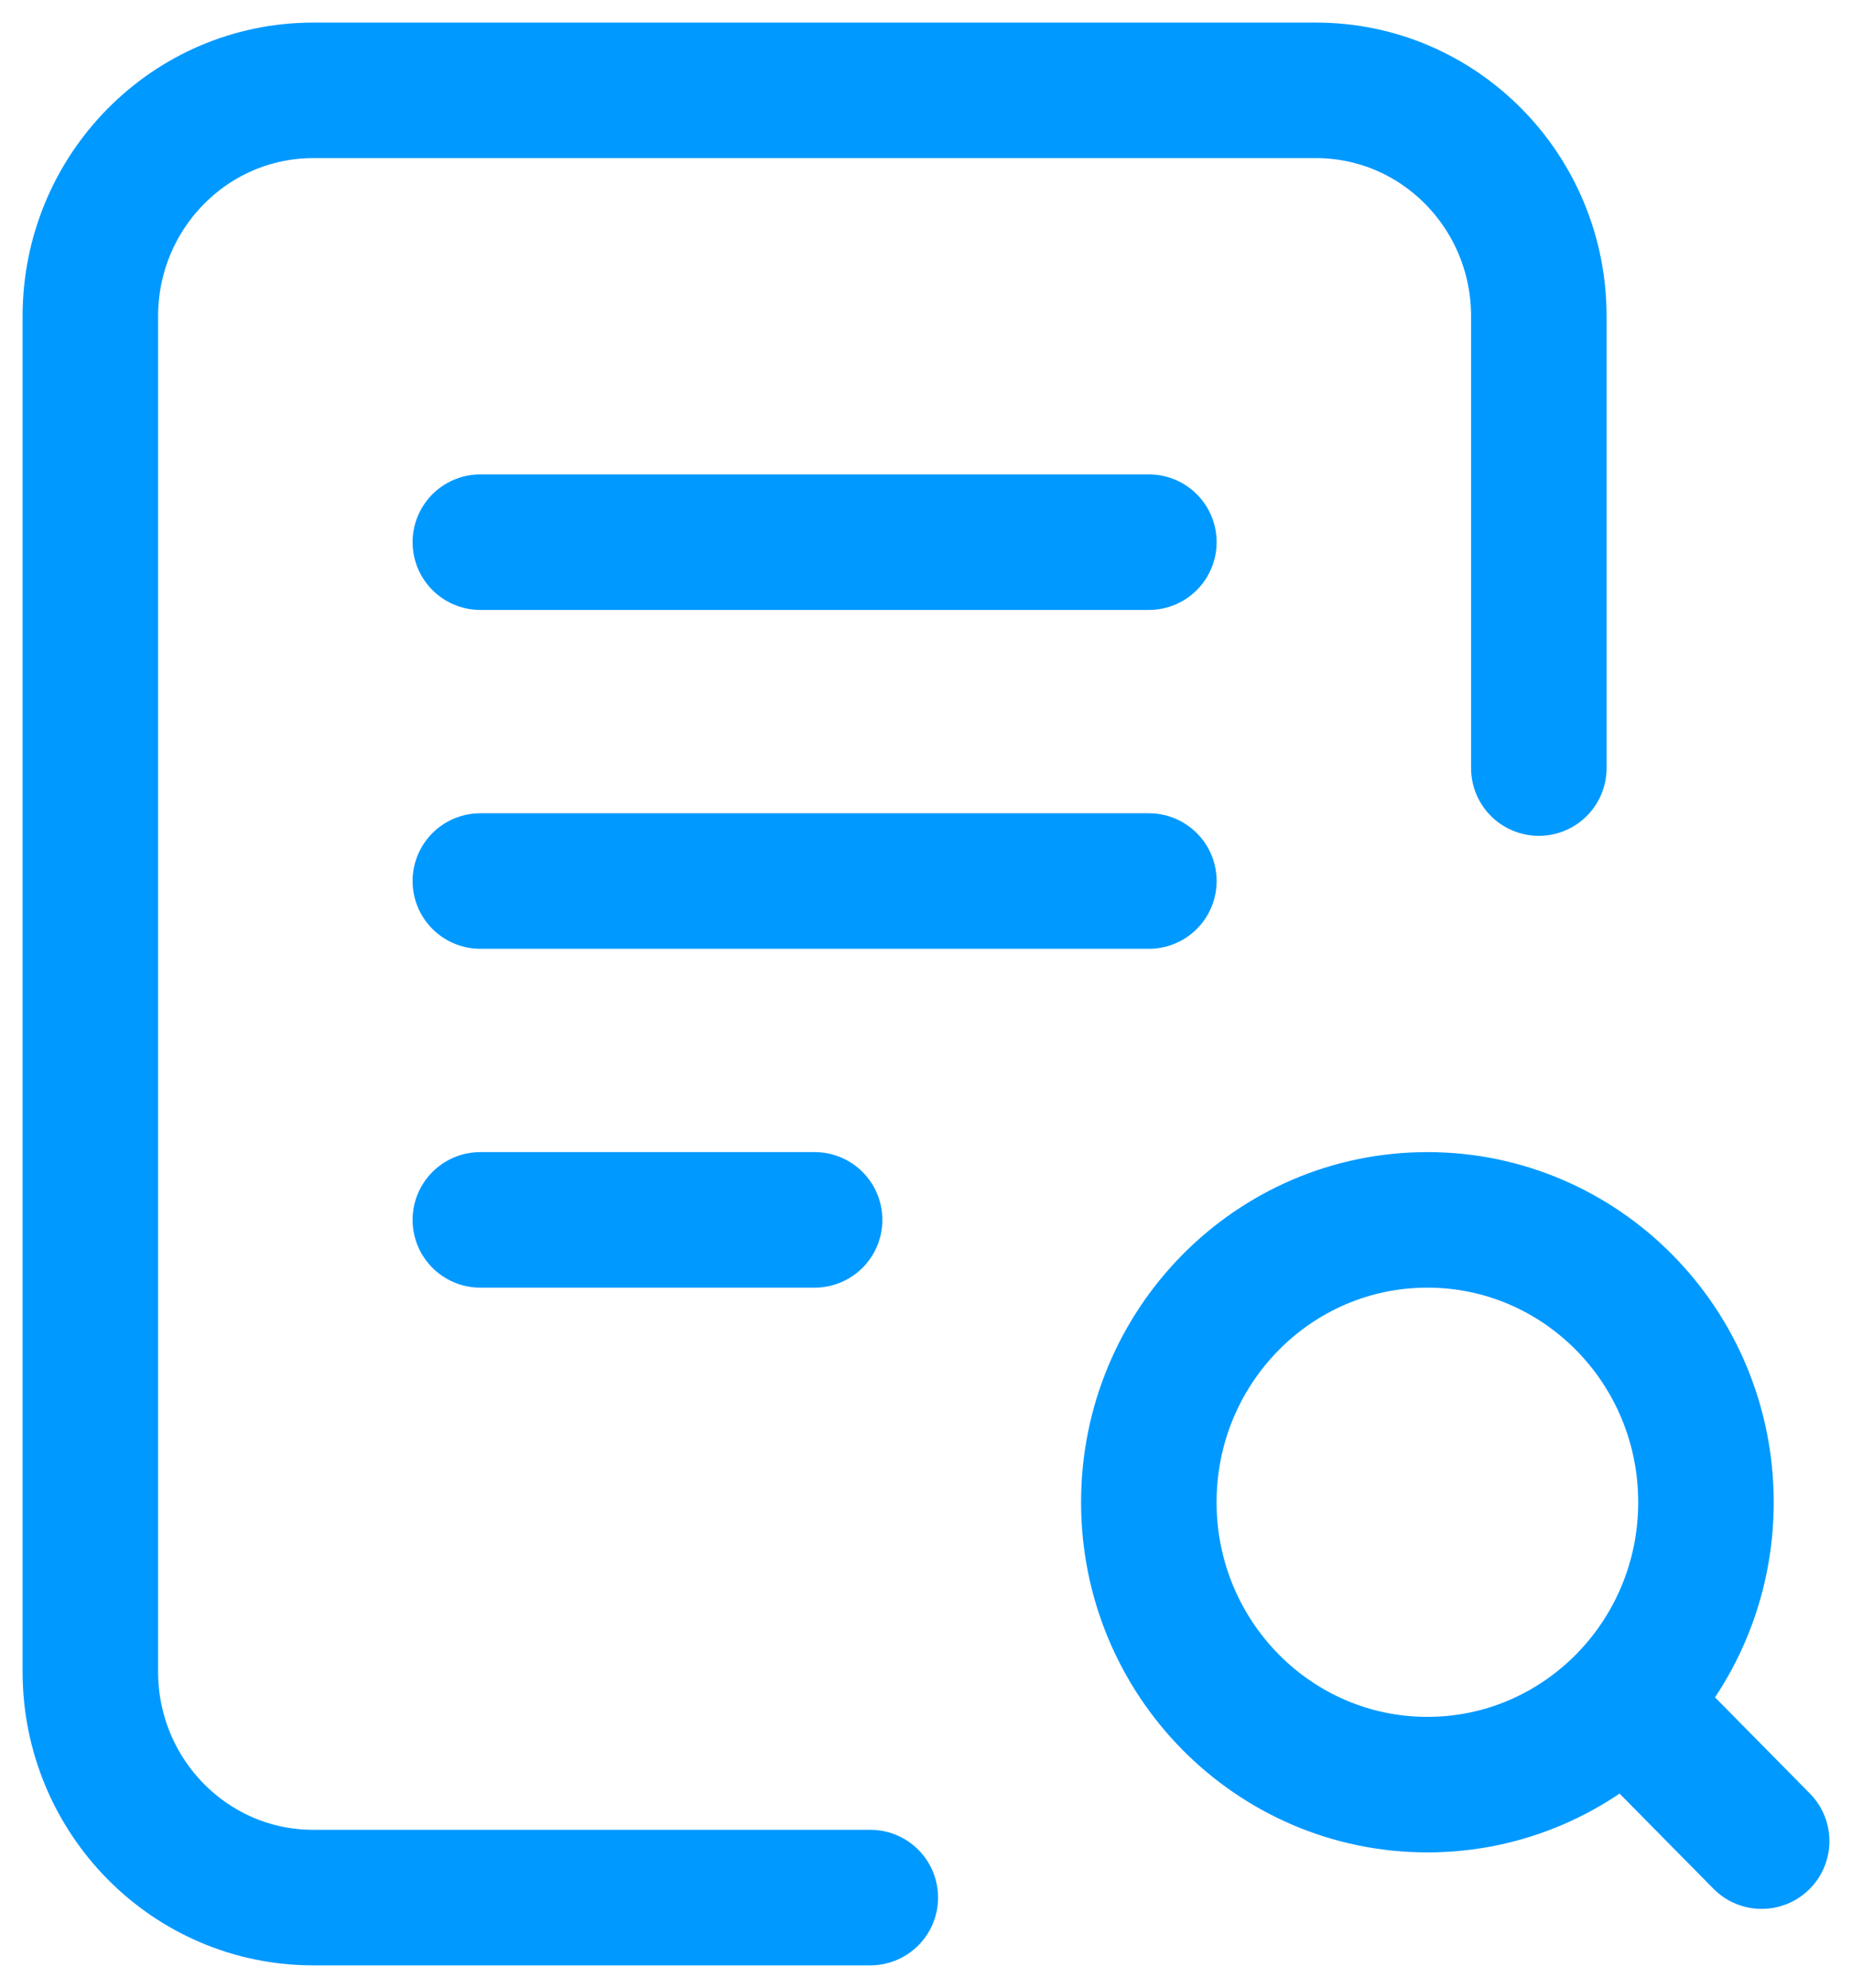 <svg width="41" height="44" viewBox="0 0 41 44" fill="none" xmlns="http://www.w3.org/2000/svg">
<path d="M19.267 42H6.933C4.209 42 2 39.761 2 37L2 7C2 4.239 4.209 2 6.934 2H29.134C31.859 2 34.067 4.239 34.067 7V17M36.533 38.25L39 40.75M10.634 12H25.434M10.634 19.5H25.434M10.634 27H18.034M37.767 33.25C37.767 36.702 35.006 39.5 31.6 39.5C28.194 39.5 25.433 36.702 25.433 33.25C25.433 29.798 28.194 27 31.6 27C35.006 27 37.767 29.798 37.767 33.25Z" stroke="#0099FF" stroke-width="3" stroke-linecap="round" stroke-linejoin="round"/>
</svg>
